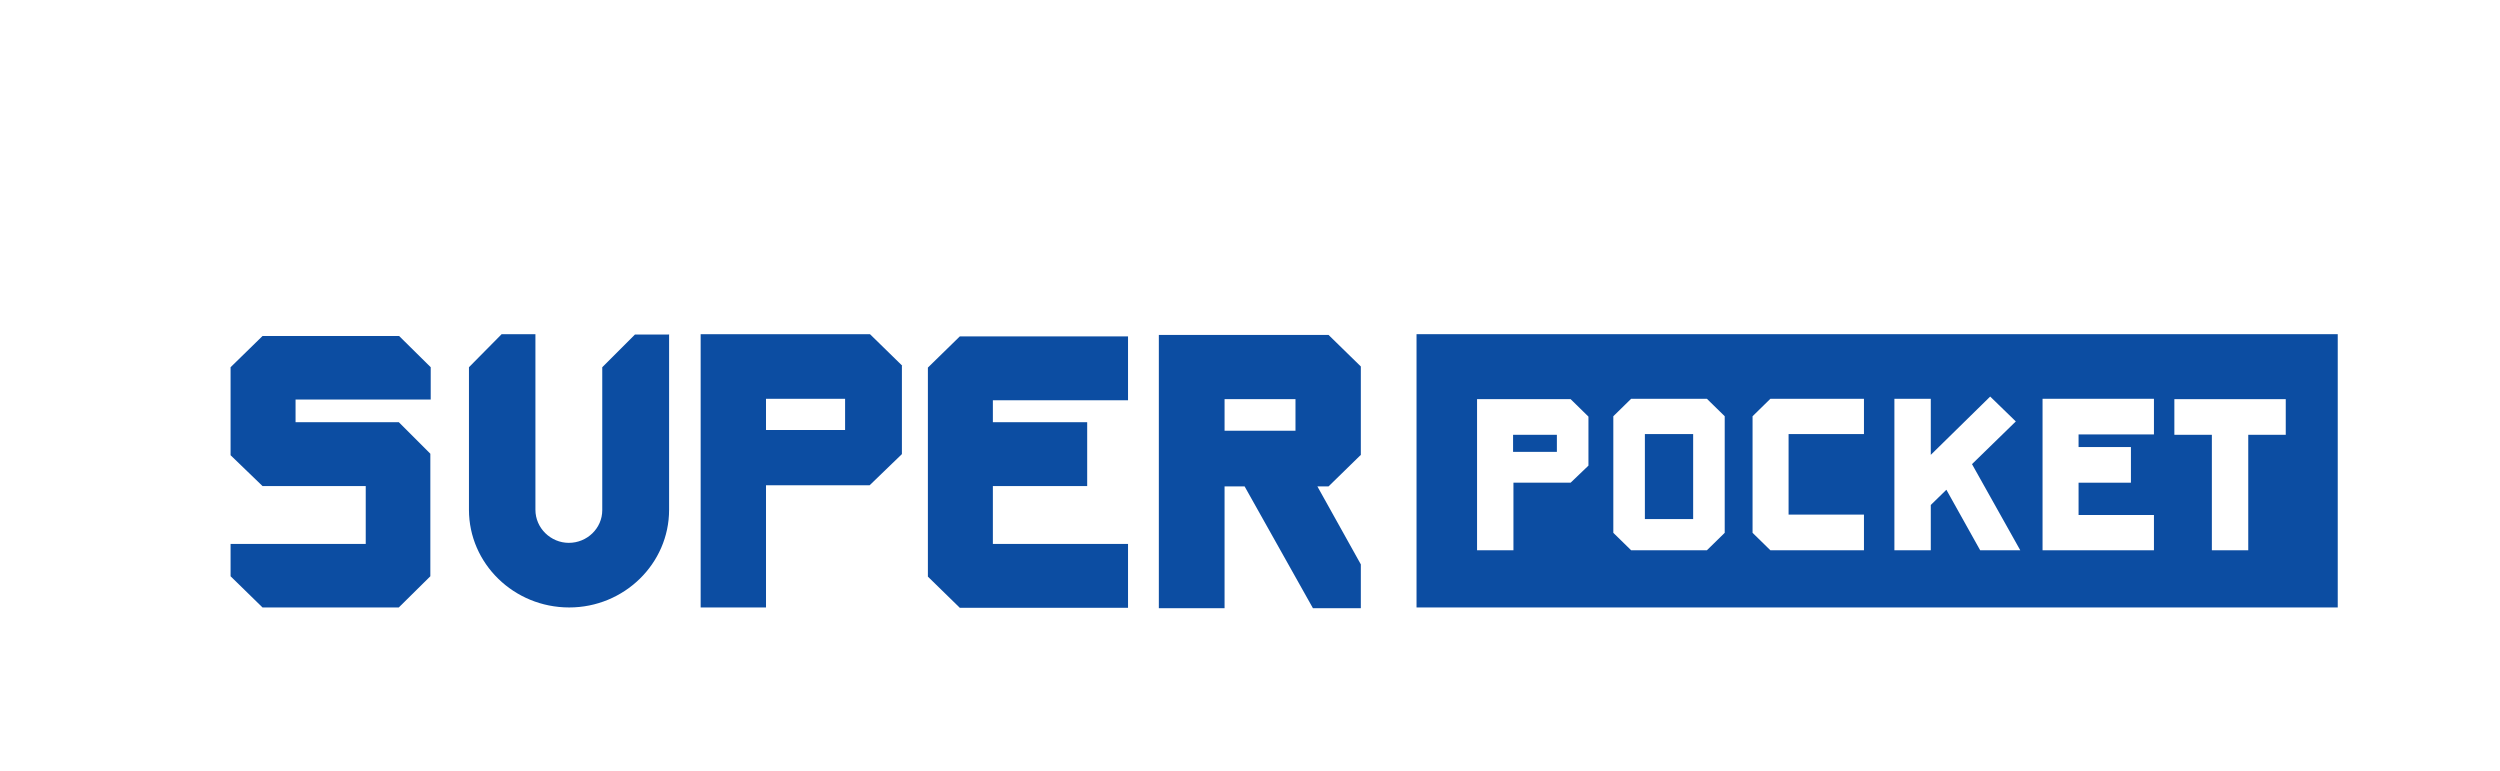<?xml version="1.0" encoding="UTF-8"?> <svg xmlns="http://www.w3.org/2000/svg" xmlns:xlink="http://www.w3.org/1999/xlink" id="Layer_1" version="1.1" viewBox="0 0 673.3 207.6"><defs><style> .st0, .st1 { fill: none; } .st2 { fill: #0c4da2; } .st3 { isolation: isolate; } .st4 { clip-path: url(#clippath-1); } .st5 { clip-path: url(#clippath-2); } .st6 { fill: #fff; } .st1 { stroke: #fff; stroke-width: .5px; } .st7 { clip-path: url(#clippath); } </style><clipPath id="clippath"><rect class="st0" y="66.7" width="673.3" height="140.9"></rect></clipPath><clipPath id="clippath-1"><rect class="st0" y="66.7" width="673.3" height="140.9"></rect></clipPath><clipPath id="clippath-2"><rect class="st0" y="66.7" width="673.3" height="140.9"></rect></clipPath></defs><g id="Group_3504"><g id="Group_3499"><g class="st7"><g id="Group_329"><g id="Group_326"><g class="st4"><g id="Group_325"><image id="Rectangle_124" class="st3" width="526" height="110" transform="translate(0 66.7) scale(1.3)"></image></g></g></g><path id="Path_197" class="st6" d="M21.1,66.7l-8.1,35.7.8,3.8-3.4,10.7,27.8,9-1.7,14.9,3.7,6.8-2.6,3.1-3.6,16.2,6.3,8.3-.8,9.4,617.9,2.4-.6-18.2,2.5-24.7-1.3-14.2-2-6.8,7.4-15.4-3-5.2-.3-6.4-4.9-9,4-10.7-2.2-9.9H21.1Z"></path><rect id="Rectangle_126" class="st2" x="381.5" y="90" width="248.1" height="73.6"></rect><path id="Path_198" class="st6" d="M419.3,121.7h-11.8v-4.6h11.8v4.6ZM397.8,107.4v40.8h9.8v-18.2h15.4c0,0,0,0,0,0l4.8-4.6v-13.2l-4.8-4.7h-25.2Z"></path><path id="Path_199" class="st6" d="M456,139.8h-13v-22.9h13v22.9ZM439.3,107.4l-4.8,4.7v31.4l4.8,4.7h20.4l4.8-4.7v-31.4l-4.8-4.7h-20.4Z"></path><path id="Path_200" class="st6" d="M472,112.1v31.4l4.8,4.7h25.2v-9.6h-20.3v-21.7h20.3v-9.5h-25.2l-4.8,4.7Z"></path><path id="Path_201" class="st6" d="M542.9,113.5l-3.4-3.3-3.5-3.4-16,15.7v-15.1h-9.8v40.8h9.8v-12.2l4.2-4.1,9.1,16.3h10.8l-13-23.2,11.8-11.5Z"></path><path id="Path_202" class="st6" d="M585.6,107.5v9.6h10.1v31.1h9.8v-31.1h10.1v-9.6h-29.9Z"></path><path id="Path_203" class="st6" d="M554.9,107.4h-4.8v40.8h30v-9.5h-20.3v-8.7h14.1v-9.6h-14.1v-3.4h20.3v-9.6h-25.2Z"></path><g id="Component_12_1"><path id="Path_204" class="st2" d="M79.6,107.5v6.2h27.8l8.5,8.5v33l-8.5,8.4h-36.7l-8.6-8.4v-8.7h36.4v-15.6h-27.8l-8.6-8.3v-23.7l8.6-8.4h36.8l8.5,8.4v8.7h-36.4Z"></path><g id="Group_328"><g class="st5"><g id="Group_327"><path id="Path_205" class="st2" d="M180.2,90v47.3c0,14.5-12.1,26.3-26.9,26.3h0c-14.9,0-27-11.8-27-26.3v-38.4l8.8-8.9h9.1v47.3c0,4.9,4.1,8.9,9,8.9,0,0,0,0,0,0h0c4.9,0,9-3.9,9-8.8v-38.5l8.8-8.8h9.1,0Z"></path><path id="Path_206" class="st2" d="M227.6,107.4h-21.3v8.4h21.3v-8.4ZM242.9,98.5v23.8l-8.7,8.4h-27.9v32.9h-17.6v-73.6h45.6l8.7,8.5Z"></path><path id="Path_207" class="st2" d="M267.4,107.5v6.2h25.4v17.2h-25.4v15.6h36.4v17.2h-45.3l-8.6-8.4v-56.3l8.6-8.4h45.3v17.2h-36.4Z"></path><path id="Path_208" class="st2" d="M348.9,107.5h-19.1v8.5h19.1v-8.5ZM357.8,131h-3l11.7,21v11.8h-12.9l-18.4-32.8h-5.4v32.8h-17.7v-73.6h45.7l8.7,8.5v23.9h-.1l-8.6,8.4Z"></path></g></g></g></g></g></g></g><g class="st3"><path class="st6" d="M315.2,39.7V4.4h7.4v28.6h10.4v6.7h-17.7Z"></path><path class="st6" d="M348.4,33v6.7h-12.3v-6.7h2.4V11.1h-2.4v-6.7h12.3v6.7h-2.4v21.9h2.4Z"></path><path class="st6" d="M369.9,4.4h8.5v35.3h-6.8v-22l-5.5,22h-2.2l-5.5-22v22h-6.8V4.4h8.5l4.9,17.6,4.9-17.6Z"></path><path class="st6" d="M394.4,33v6.7h-12.3v-6.7h2.4V11.1h-2.4v-6.7h12.3v6.7h-2.4v21.9h2.4Z"></path><path class="st6" d="M418.6,11.1h-6.7v28.6h-7.4V11.1h-6.9v-6.7h21v6.7Z"></path><path class="st6" d="M421.6,4.4h17.1v6.7h-9.8v6.8h9.3v6.6h-9.2v8.5h10v6.7h-17.4V4.4Z"></path><path class="st6" d="M441.7,4.4h15.2l5.7,5.6v24.8l-5,4.9h-15.9V4.4ZM455.1,33V11.1h-6.1v21.9h6.1Z"></path><path class="st6" d="M476.9,4.4h17.1v6.7h-9.8v6.8h9.3v6.6h-9.2v8.5h10v6.7h-17.4V4.4Z"></path><path class="st6" d="M497,4.4h15.2l5.7,5.6v24.8l-5,4.9h-15.9V4.4ZM510.4,33V11.1h-6.1v21.9h6.1Z"></path><path class="st6" d="M533.1,33v6.7h-12.3v-6.7h2.4V11.1h-2.4v-6.7h12.3v6.7h-2.4v21.9h2.4Z"></path><path class="st6" d="M557.3,11.1h-6.7v28.6h-7.4V11.1h-6.9v-6.7h21v6.7Z"></path><path class="st6" d="M572.6,33v6.7h-12.3v-6.7h2.4V11.1h-2.4v-6.7h12.3v6.7h-2.4v21.9h2.4Z"></path><path class="st6" d="M575.7,4.4h21.3v35.3h-21.3V4.4ZM583.2,33h6.5V11.1h-6.5v21.9Z"></path><path class="st6" d="M614.8,24.6V4.4h7v35.3h-7.3l-7.2-20.3v20.3h-6.9V4.4h7.3l7.2,20.3Z"></path></g><g id="Group_5006"><g id="Group_19"><g id="Group_5007"><path id="Path_54" class="st0" d="M293.1,11.7c3.2,0,5.7-2.6,5.7-5.7s-2.6-5.7-5.7-5.7c-3.2,0-5.7,2.6-5.7,5.7h0c0,3.2,2.6,5.7,5.7,5.7Z"></path><path id="Path_56" class="st1" d="M293.1,11.7c3.2,0,5.7-2.6,5.7-5.7s-2.6-5.7-5.7-5.7c-3.2,0-5.7,2.6-5.7,5.7h0c0,3.2,2.6,5.7,5.7,5.7Z"></path><path id="Path_59" class="st6" d="M293.7,5.7c.4,0,1.1-.1,1.1-.8s-.1-.9-.9-.9h-2v1.7h1.9ZM290.4,2.7h3.4c1.2,0,2.2.9,2.2,2.2,0,0,0,0,0,0,0,.8-.5,1.5-1.3,1.8l1.8,2.4h-1.5l-1.5-2.2h-1.8v2.2h-1.4V2.7"></path><path id="Path_61" class="st6" d="M91.1,10.4l-5.8,6.1c-.2,0-.4.1-.6.2-.2,0-.4-.1-.6-.3l-.7-.6c-.1,0-.2-.1-.2-.3.3-.5.5-1.1.6-1.7,0-1-.2-5-6.4-5s-9,5.8-9,10.6,3,13.6,12.7,13.6,6.9-3.2,6.9-3.2h1.9v8.3h-10.6c-12.7,0-19.7-9.9-19.7-17.1,0-11,9.5-17.1,18.2-17.1s13.4,6.4,13.4,6.4"></path><path id="Path_62" class="st6" d="M108.7,21.6h6.7l-3.5-9.7-3.3,9.7ZM109,4.9h8.7l10.6,27.8c.3.8.8,1.5,1.3,2.1.5.5,1.1.8,1.7,1v2.4h-12.8v-2.5c.5,0,1-.2,1.2-.6.4-.6.4-1.4,0-2-.3-.7-2.5-6.4-2.5-6.4h-10.5s-2.1,5.7-2.4,6.2c-.2.6-.2,1.2,0,1.8.3.9,1.5,1,1.5,1v2.4h-10.3v-2.4c.6-.2,1.2-.6,1.6-1,.5-.4.8-1,1-1.6l10.4-28.3"></path><path id="Path_63" class="st6" d="M145.7,9.9v14.2s9.6-4,9.6-9.6-9.6-4.6-9.6-4.6M135.5,4.9h16.4c6,0,12.1,2.1,12.1,9.1s-4.4,9.4-8.2,11.1c-3.3,1.4-6.7,2.6-10.1,3.6v5.3c.1.4.3.7.6,1,.3.4.7.6,1.1.8v2.5h-11.9v-2.4c.5-.1.9-.3,1.2-.7.3-.3.5-.7.6-1.1V10c0-.5,0-1-.4-1.4-.4-.4-.9-.7-1.4-1v-2.7"></path><path id="Path_64" class="st6" d="M199.4,10.5l-5.8,6.1c-.2,0-.4.1-.6.2-.2,0-.4-.1-.6-.3l-.7-.6c-.1,0-.2-.1-.2-.3.3-.5.5-1.1.6-1.7,0-1-.2-5-6.4-5s-9,5.8-9,10.6,3,13.6,12.7,13.6,6.8-3.2,6.8-3.2h1.9v8.3h-10.6c-12.7,0-19.7-9.9-19.7-17.1,0-11,9.5-17.1,18.2-17.1s13.4,6.4,13.4,6.4"></path><path id="Path_65" class="st6" d="M210.3,21.5c0,9.8,5,12.3,9.8,12.3s9.9-3.1,9.9-12.3-5.7-12.3-9.9-12.3-9.8,2.5-9.8,12.3M220.1,39.2c-11,0-19-8.1-19-17.9s8.1-17.4,19-17.4,19,7.6,19,17.4-7.9,17.9-19,17.9"></path><path id="Path_66" class="st6" d="M244,5h12.2l4.4,13.6,4.7-13.6h12.7v2c-.5.2-.9.5-1.2.8-.4.5-.5,1.2-.4,1.8.1.8,3.4,23,3.5,23.8,0,.6.2,1.2.4,1.8.2.6,1.2,1,1.2,1v2.1h-12.2v-2.2s1.1-.2,1.4-.7c.4-.5.5-1.1.4-1.6-.1-.8-3-19.4-3-19.4l-5.3,16.5h-6.4l-5.3-15.4-2.7,18.2c0,.6,0,1.2.3,1.7.4.5,1,.8,1.6.8v2.2h-10.6v-2.4c.6-.1,1.1-.4,1.5-.8.4-.5.6-1,.7-1.6l3.9-24c.1-.4.1-.9,0-1.3-.3-.4-1.7-.8-1.7-.8v-2.4Z"></path></g></g></g></g></svg> 